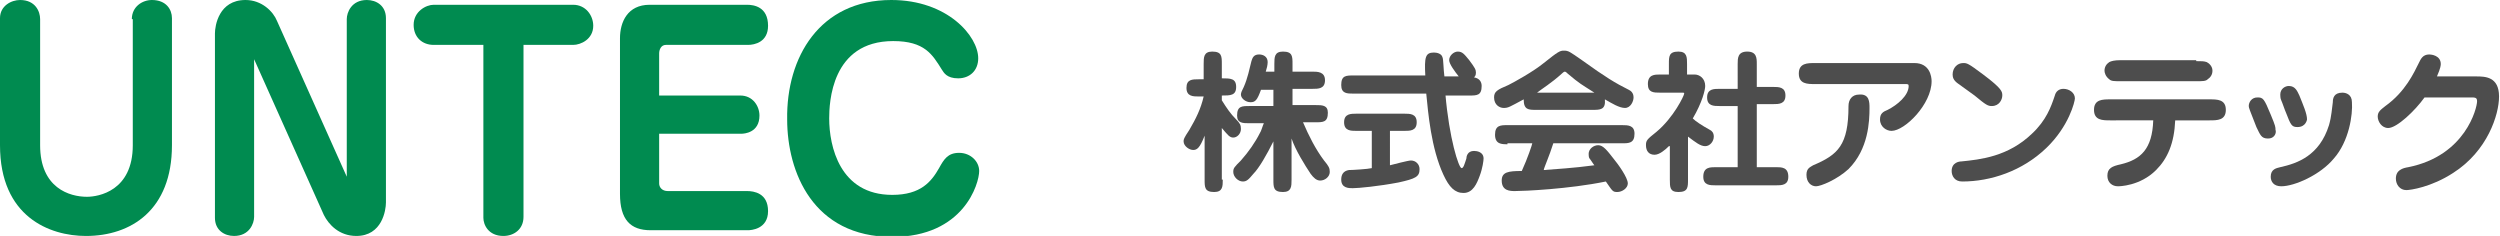<?xml version="1.0" encoding="utf-8"?>
<!-- Generator: Adobe Illustrator 27.7.0, SVG Export Plug-In . SVG Version: 6.00 Build 0)  -->
<svg version="1.1" id="レイヤー_1" xmlns="http://www.w3.org/2000/svg" xmlns:xlink="http://www.w3.org/1999/xlink" x="0px"
	 y="0px" viewBox="0 0 261.7 24.7" style="enable-background:new 0 0 261.7 24.7;" xml:space="preserve">
<style type="text/css">
	.st0{fill:#008B50;}
	.st1{fill:#4D4D4D;}
</style>
<g>
	<path class="st0" d="M13.8,2c0-1.3,1.1-2,2.1-2C17.4,0,18,1,18,1.9v13.3c0,6.8-4.3,9.5-9,9.5c-3.8,0-9-2-9-9.5V1.9
		C0,0.6,1.2,0,2.1,0c1.6,0,2.1,1.2,2.1,2v13.2c0,4.5,3.1,5.4,4.9,5.4c1.2,0,4.8-0.6,4.8-5.4V2z"/>
	<path class="st0" d="M26.6,6.2v16.5c0,0.7-0.5,2-2.1,2c-1,0-2-0.6-2-1.9V3.5c0-0.8,0.4-3.5,3.2-3.5c1.7,0,2.9,1.2,3.3,2.2l7.3,16.3
		V2c0-0.7,0.5-2,2.1-2c1,0,2,0.6,2,1.9v19.3c0,0.8-0.4,3.5-3.1,3.5c-1.8,0-2.9-1.2-3.4-2.2L26.6,6.2z"/>
	<path class="st0" d="M54.8,22.7c0,1.3-1,2-2.1,2c-1.6,0-2.1-1.2-2.1-1.9V4.7h-5.2c-1.2,0-2.1-0.8-2.1-2.1c0-1.4,1.3-2.1,2.1-2.1H60
		c1.3,0,2.1,1.1,2.1,2.2c0,1.4-1.3,2-2.1,2h-5.2V22.7z"/>
	<path class="st0" d="M77.5,10c1.3,0,2,1.1,2,2.1c0,1.8-1.6,1.9-1.9,1.9H69v5.2c0,0.4,0.3,0.8,0.9,0.8h8.3c0.7,0,2.2,0.2,2.2,2.1
		c0,1.9-1.8,2-2.1,2H68.1c-2.1,0-3.2-1.1-3.2-3.8V4c0-1.7,0.8-3.5,3.1-3.5h10.2c0.7,0,2.2,0.2,2.2,2.2c0,1.7-1.4,2-2.1,2h-8.6
		c-0.5,0-0.7,0.5-0.7,0.9V10H77.5z"/>
	<path class="st0" d="M102.4,6.1c0,1.3-0.9,2.1-2.1,2.1c-1.2,0-1.5-0.6-1.7-0.9c-1-1.6-1.8-3-5.1-3c-6.5,0-6.7,6.5-6.7,8.1
		c0,2.9,1.1,8,6.6,8c3,0,4.1-1.4,4.9-2.8c0.5-0.9,0.9-1.6,2.1-1.6s2.1,0.9,2.1,1.9c0,1.3-1.6,6.9-9.1,6.9c-8.3,0-11-6.8-11-12.3
		C82.3,6,85.8,0,93.3,0C99.2,0,102.4,3.8,102.4,6.1z"/>
	<path class="st1" d="M128,18.8c0,0.7,0,1.3-0.9,1.3c-1,0-1-0.5-1-1.3v-4.6c-0.5,1.3-0.8,1.5-1.2,1.5c-0.4,0-1-0.4-1-0.9
		c0-0.2,0-0.3,0.6-1.2c0.7-1.2,1.2-2.2,1.5-3.5h-0.5c-0.6,0-1.3,0-1.3-0.9c0-0.9,0.6-0.9,1.3-0.9h0.5V6.7c0-0.7,0-1.3,0.9-1.3
		c1,0,1,0.5,1,1.3v1.5c0.9,0,1.5,0,1.5,0.9c0,0.9-0.6,0.9-1.5,0.9v0.5c0.5,0.8,0.9,1.4,1.5,2c0.4,0.4,0.5,0.6,0.5,1
		c0,0.5-0.4,0.9-0.8,0.9s-0.6-0.3-1.2-1V18.8z M133.4,6.7c0-0.7,0-1.3,0.9-1.3c1,0,1,0.5,1,1.3v0.8h2.1c0.5,0,1.3,0,1.3,0.9
		c0,0.9-0.7,0.9-1.3,0.9h-2.1V11h2.4c0.7,0,1.3,0,1.3,0.8c0,1-0.5,1-1.3,1h-1.3c0.6,1.4,1.3,2.8,2.2,4c0.5,0.6,0.6,0.8,0.6,1.2
		c0,0.5-0.5,0.9-1,0.9c-0.4,0-0.7-0.3-1-0.7c-0.6-0.9-1.6-2.5-2-3.7v4.3c0,0.7,0,1.3-0.9,1.3c-1,0-1-0.5-1-1.3v-4
		c-0.7,1.4-1.5,2.8-2.1,3.4c-0.5,0.6-0.7,0.8-1.1,0.8c-0.5,0-1-0.5-1-1c0-0.4,0.1-0.5,0.8-1.2c0.8-0.9,1.5-1.9,2-2.9
		c0.1-0.1,0.3-0.8,0.4-1h-1.5c-0.7,0-1.3,0-1.3-0.8c0-1,0.5-1,1.3-1h2.5V9.4H132c-0.4,1.1-0.6,1.3-1.1,1.3c-0.5,0-1-0.4-1-0.8
		c0-0.2,0.1-0.4,0.3-0.8c0.4-0.9,0.6-1.9,0.8-2.7c0.1-0.3,0.2-0.7,0.8-0.7c0.4,0,0.9,0.2,0.9,0.8c0,0.3-0.1,0.7-0.2,1h0.9V6.7z"/>
	<path class="st1" d="M151.3,9.8c0.4,4.7,1.4,7.8,1.7,7.8c0.2,0,0.3-0.4,0.5-1c0-0.2,0.1-0.8,0.8-0.8c0.3,0,1,0.1,1,0.8
		c0,0.2-0.1,1-0.4,1.8c-0.3,0.8-0.7,1.8-1.7,1.8c-0.9,0-1.5-0.6-2.1-1.9c-1.3-2.8-1.6-6.5-1.8-8.5h-7.6c-0.7,0-1.3,0-1.3-0.9
		c0-1,0.5-1,1.3-1h7.5c-0.1-1.9,0-2.4,0.9-2.4c0.3,0,0.8,0.1,0.9,0.5c0.1,0.2,0.1,1.3,0.2,2h1.5c-0.4-0.5-1-1.3-1-1.7
		c0-0.5,0.5-0.9,0.9-0.9c0.5,0,0.7,0.3,1.2,0.9c0.6,0.8,0.7,1,0.7,1.3s-0.1,0.4-0.2,0.5c0.6,0.1,0.8,0.5,0.8,0.9c0,1-0.5,1-1.3,1
		H151.3z M145.5,17.3c0.4-0.1,1.9-0.5,2.2-0.5c0.5,0,0.9,0.4,0.9,0.9c0,0.8-0.4,1-2.2,1.4c-2.1,0.4-4.2,0.6-4.8,0.6
		c-0.4,0-1.2,0-1.2-0.9c0-0.5,0.2-0.9,0.8-1c0.4,0,2-0.1,2.4-0.2v-3.9H142c-0.6,0-1.3,0-1.3-0.9s0.7-0.9,1.3-0.9h5
		c0.6,0,1.3,0,1.3,0.9s-0.7,0.9-1.3,0.9h-1.5V17.3z"/>
	<path class="st1" d="M160.8,11.5c-0.8,0-1.3,0-1.3-1.1c-1.5,0.8-1.6,0.9-2.1,0.9c-0.4,0-1-0.3-1-1.1c0-0.6,0.3-0.8,1.5-1.3
		c0.6-0.3,2.6-1.4,3.7-2.3c1.5-1.2,1.7-1.3,2.1-1.3c0.5,0,0.6,0.1,1.9,1c2.5,1.8,3.5,2.4,4.9,3.1c0.2,0.1,0.5,0.3,0.5,0.8
		c0,0.4-0.3,1.1-0.9,1.1c-0.6,0-1.4-0.5-2.1-0.9c0.1,1.1-0.5,1.1-1.3,1.1H160.8z M157.8,15.1c-0.6,0-1.3,0-1.3-1s0.6-1,1.3-1h12
		c0.6,0,1.3,0,1.3,0.9c0,1-0.6,1-1.3,1h-7.2c-0.4,1.3-1,2.6-1,2.8c1.2-0.1,3.1-0.2,5.3-0.5c-0.1-0.1-0.4-0.6-0.5-0.7
		c-0.1-0.1-0.1-0.4-0.1-0.5c0-0.5,0.5-0.9,1-0.9c0.5,0,0.9,0.5,1.6,1.4c0.5,0.6,1.5,2,1.5,2.6c0,0.5-0.6,0.9-1.1,0.9
		s-0.5-0.1-1.2-1.1c-3.9,0.8-8.6,1-9.5,1c-0.5,0-1.4,0-1.4-1.1c0-0.9,0.7-1,2.1-1c0.6-1.3,1.1-2.8,1.1-2.9H157.8z M166.9,9.7
		c-1.4-0.9-1.5-0.9-2.8-2c-0.1-0.1-0.2-0.2-0.3-0.2c0,0-0.1,0-0.3,0.2c-1.1,1-2.1,1.6-2.6,2H166.9z"/>
	<path class="st1" d="M174.7,15.3c-0.4,0.4-1,0.9-1.5,0.9c-0.6,0-0.9-0.4-0.9-1c0-0.5,0.1-0.6,1.1-1.4c1.8-1.5,2.9-3.8,2.9-4
		c0-0.1,0-0.1-0.3-0.1h-2.2c-0.7,0-1.3,0-1.3-0.9c0-1,0.7-1,1.3-1h0.9V6.7c0-0.8,0-1.3,1-1.3c0.9,0,0.9,0.6,0.9,1.3v1.1h0.8
		c0.5,0,1.1,0.4,1.1,1.2c0,0.4-0.3,1.7-1.3,3.4c0.3,0.3,0.9,0.7,1.8,1.2c0.2,0.1,0.4,0.3,0.4,0.7c0,0.5-0.4,1-0.9,1
		c-0.5,0-1-0.4-1.8-1v4.5c0,0.8,0,1.3-1,1.3c-0.9,0-0.9-0.5-0.9-1.3V15.3z M181.9,17.7v-6.6H180c-0.6,0-1.3,0-1.3-0.9
		c0-0.9,0.7-0.9,1.3-0.9h1.9V6.7c0-0.6,0-1.3,1-1.3c1,0,1,0.7,1,1.3v2.4h1.7c0.6,0,1.3,0,1.3,0.9c0,0.9-0.7,0.9-1.3,0.9h-1.7v6.6h2
		c0.6,0,1.3,0,1.3,1c0,0.9-0.7,0.9-1.3,0.9h-6.3c-0.6,0-1.3,0-1.3-0.9c0-1,0.7-1,1.3-1H181.9z"/>
	<path class="st1" d="M200.4,6.6c1.6,0,1.8,1.4,1.8,1.9c0,2.4-2.8,5.2-4.2,5.2c-0.5,0-1.2-0.4-1.2-1.2c0-0.6,0.3-0.8,0.8-1
		c1-0.5,2.2-1.5,2.2-2.5c0-0.2-0.1-0.2-0.4-0.2h-9.4c-0.8,0-1.7,0-1.7-1.1c0-1.1,0.9-1.1,1.7-1.1H200.4z M195.7,11.3
		c0,1.4-0.1,4.3-2.2,6.4c-1.2,1.1-2.9,1.8-3.4,1.8c-0.5,0-1-0.4-1-1.2c0-0.7,0.4-0.8,0.7-1c2.6-1.1,3.7-2.1,3.7-6.2
		c0-0.7,0.4-1.2,1.1-1.2C195.7,9.8,195.7,10.7,195.7,11.3z"/>
	<path class="st1" d="M204.3,17.9c0-0.9,0.8-1,1-1c2-0.2,4.9-0.5,7.4-2.9c1.5-1.4,2-2.8,2.4-4c0.1-0.4,0.4-0.7,0.9-0.7
		c0.6,0,1.2,0.4,1.2,1c0,0.3-0.6,2.9-3,5.2c-2.5,2.4-5.8,3.5-8.8,3.5C204.6,19,204.3,18.4,204.3,17.9z M208.5,11.1
		c-0.4,0-0.6-0.1-1.8-1.1c-0.3-0.2-1.5-1.1-1.8-1.3c-0.4-0.3-0.5-0.6-0.5-0.9c0-0.7,0.5-1.2,1.1-1.2c0.4,0,0.5,0,2.1,1.2
		c2,1.5,2,1.8,2,2.2C209.6,10.4,209.3,11.1,208.5,11.1z"/>
	<path class="st1" d="M220.9,12.6c-0.8,0-1.7,0-1.7-1.1c0-1.1,0.9-1.1,1.7-1.1h10.4c0.8,0,1.7,0,1.7,1.1c0,1.1-0.9,1.1-1.7,1.1h-3.6
		c-0.1,2.4-0.8,4-2,5.2c-1.7,1.7-3.9,1.7-4,1.7c-0.6,0-1.1-0.4-1.1-1.1c0-0.8,0.5-1,1.4-1.2c2.1-0.5,3.3-1.6,3.4-4.6H220.9z
		 M229.9,6.4c0.6,0,0.8,0,1.1,0.1c0.2,0.1,0.6,0.4,0.6,0.9c0,0.4-0.2,0.7-0.5,0.9c-0.2,0.2-0.5,0.2-1.2,0.2H222c-0.7,0-1,0-1.2-0.2
		c-0.4-0.3-0.5-0.7-0.5-0.9c0-0.4,0.2-0.7,0.5-0.9c0.2-0.1,0.5-0.2,1.2-0.2H229.9z"/>
	<path class="st1" d="M237.4,14.5c-0.7,0-0.8-0.4-1.2-1.2c-0.7-1.8-0.8-2-0.8-2.2c0-0.4,0.3-0.9,0.9-0.9c0.6,0,0.7,0.1,1.4,1.8
		c0.5,1.2,0.5,1.3,0.5,1.6C238.3,13.8,238.2,14.5,237.4,14.5z M244.3,16.6c-1.4,1.7-4.1,2.9-5.5,2.9c-0.8,0-1.1-0.5-1.1-1
		c0-0.8,0.6-0.9,1-1c1.8-0.4,4.1-1.2,5.1-4.4c0.1-0.4,0.2-0.6,0.4-2.4c0-0.4,0.1-1,1-1c0.4,0,1,0.2,1,1
		C246.3,12,245.9,14.8,244.3,16.6z M240.5,13.3c-0.6,0-0.7-0.2-1.2-1.5c-0.1-0.2-0.4-1.1-0.5-1.3c-0.1-0.2-0.1-0.5-0.1-0.6
		c0-0.6,0.5-0.9,0.9-0.9c0.7,0,0.9,0.6,1.1,1c0.4,1,0.8,1.9,0.8,2.5C241.5,12.5,241.4,13.3,240.5,13.3z"/>
	<path class="st1" d="M259.2,8c0.9,0,2.4,0,2.4,2.1c0,1.9-1.2,5.7-4.8,8c-2.3,1.5-4.5,1.8-4.9,1.8c-0.7,0-1.1-0.6-1.1-1.2
		c0-0.9,0.7-1.1,1.3-1.2c6-1.2,7.2-6.2,7.2-6.9c0-0.4-0.2-0.4-0.7-0.4h-4.8c-1,1.4-2.9,3.2-3.8,3.2c-0.7,0-1.1-0.7-1.1-1.2
		c0-0.5,0.3-0.7,0.8-1.1c2.1-1.5,3-3.5,3.5-4.5c0.2-0.4,0.4-0.9,1.1-0.9c0.2,0,1.2,0.1,1.2,1c0,0.1,0,0.4-0.4,1.3H259.2z"/>
</g>
</svg>
